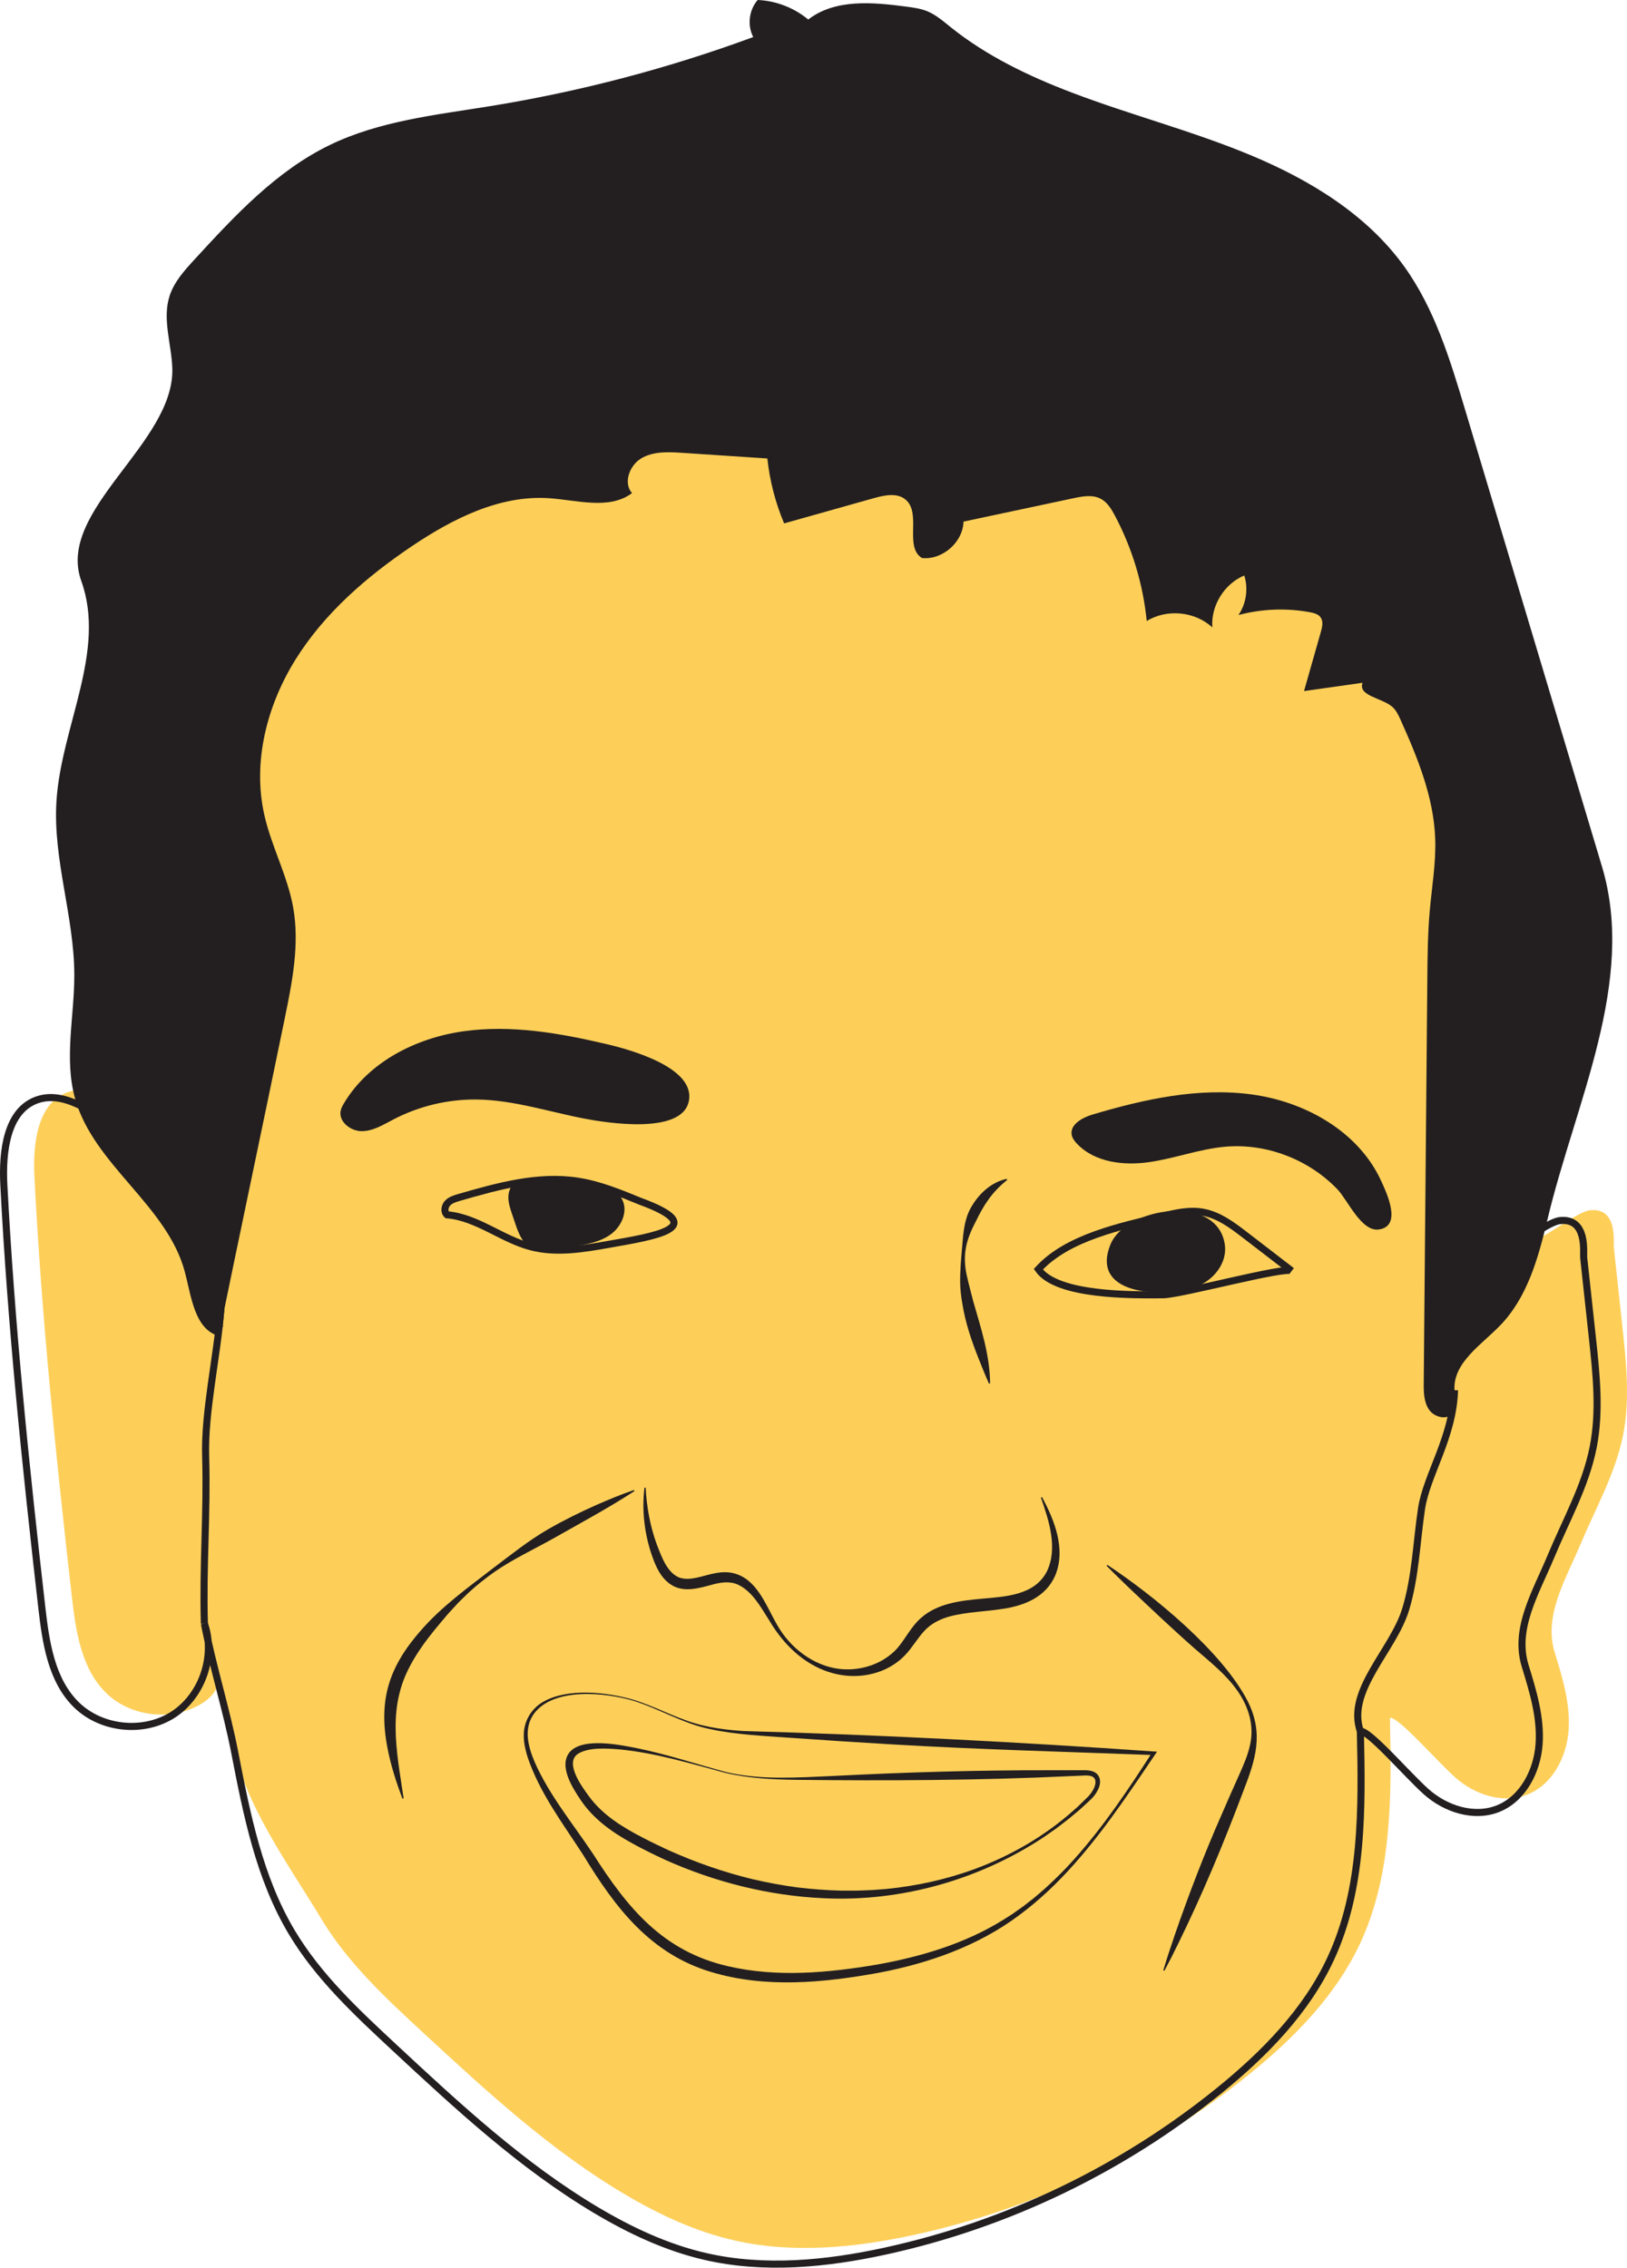 <?xml version="1.0" encoding="UTF-8"?>
<svg id="Laag_2" data-name="Laag 2" xmlns="http://www.w3.org/2000/svg" viewBox="0 0 1952.68 2721.68">
  <defs>
    <style>
      .cls-1 {
        fill: #fdcf59;
      }

      .cls-1, .cls-2 {
        stroke-width: 0px;
      }

      .cls-2 {
        fill: #231f20;
      }

      .cls-3 {
        fill: none;
        stroke: #231f20;
        stroke-miterlimit: 10;
        stroke-width: 8.5px;
      }
    </style>
  </defs>
  <g id="Layer_18" data-name="Layer 18">
    <path class="cls-1" d="M257.2,1396.39c-7.3-100.96-22.24-14.75-107.78-69.52-19.98-12.79-44.29-23.73-66.93-16.41-37.71,12.19-43.19,62.23-41.2,101.55,8.51,168.42,25.82,336.25,44.88,503.79,4.75,41.74,11.25,86.95,41.42,116.32,29.78,28.99,80.14,34.19,115.41,11.91,35.27-22.28,16.02-56.29,2.3-95.43,9.68,49.98,24.68,94.41,34.36,144.39,14.36,74.16,67.08,145.29,106.01,210.09,31.68,52.74,77.57,95.32,122.83,137.13,75.95,70.18,152.65,140.92,241.79,193.62,41.02,24.25,84.82,44.65,131.38,55.18,70.75,16,144.97,8.64,215.92-6.83,146-31.84,284.37-98.08,400.52-191.74,54.13-43.65,104.44-94.51,133.93-157.26,39.24-83.5,38.05-179.31,36.1-271.35,9.69-2.09,55.44,50.98,78.65,71.67,23.22,20.69,57.47,31.82,86.48,20.26,29.81-11.88,46.87-44.73,49.26-76.54,2.4-31.81-7.12-63.15-16.53-93.62-13.77-44.58,12.92-87.48,31.02-130.58,18.1-43.1,41.74-84.54,50.89-130.33,8.56-42.86,3.9-87.06-.78-130.47-3.91-36.24-6.42-59.51-10.33-95.75-.62-5.74,5.07-47.64-28.63-43.91-16.04,1.78-56.57,35.65-72.5,38.26-10.85-97.24-3.84-208.25,17.18-303.91,5.42-24.64,12.93-48.97,15-74.1,2.89-35.15-4.99-70.19-13.34-104.44-20.24-83.01-43.55-165.27-69.86-246.57-9.45-29.19-20.02-59.44-42.15-80.78-20.56-19.82-48.65-29.55-75.78-38.72-125.28-42.33-250.55-84.65-375.83-126.98-66.02-22.31-132.61-44.74-201.85-53.22-65-7.96-130.97-3.42-195.94,5.06-162.95,21.27-324.22,68.13-465.04,152.59-46.55,27.92-91.65,60.8-121.9,105.69-44.43,65.94-51.63,149.58-49.46,228.81,5.59,204.24,24.68,239.17.52,442.15Z"/>
    <path class="cls-3" d="M263.14,1589.91c-7.43-101.63-64.84-198.42-150.47-253.66-20-12.9-44.33-23.94-66.97-16.6-37.7,12.22-43.12,62.58-41.09,102.16,8.73,169.54,26.25,338.5,45.53,507.16,4.8,42.03,11.36,87.54,41.57,117.14,29.83,29.22,80.21,34.52,115.46,12.13,35.25-22.38,51.88-70.23,38.12-109.66,9.74,50.32,26.61,103.93,36.35,154.26,14.45,74.67,29.55,151.05,68.57,216.33,31.76,53.13,77.71,96.04,123.03,138.19,76.06,70.74,152.87,142.04,242.1,195.21,41.06,24.46,84.89,45.05,131.48,55.71,70.78,16.2,145.02,8.88,215.96-6.6,146-31.86,284.32-98.36,400.38-192.5,54.09-43.87,104.35-95,133.76-158.12,39.14-84,37.83-180.44,35.76-273.09,9.69-2.09,55.51,51.38,78.76,72.24,23.25,20.86,57.52,32.1,86.52,20.5,29.81-11.93,46.82-44.97,49.18-76.98,2.36-32.02-7.2-63.58-16.65-94.26-13.83-44.89,12.81-88.04,30.86-131.4,18.05-43.36,41.65-85.04,50.73-131.13,8.5-43.13,3.79-87.63-.95-131.33-3.96-36.48-6.5-59.91-10.46-96.39-.63-5.78,5.01-47.95-28.69-44.23-16.04,1.77-56.54,35.81-72.47,38.42-10.97-97.89-4.1-209.62,16.8-305.89,5.39-24.8,12.87-49.28,14.91-74.57,2.85-35.38-5.08-70.66-13.48-105.15-20.35-83.58-43.77-166.42-70.19-248.28-9.49-29.39-20.1-59.86-42.27-81.37-20.59-19.97-48.7-29.81-75.85-39.07-125.36-42.76-250.72-85.53-376.08-128.29-66.06-22.54-132.7-45.21-201.96-53.83-65.02-8.09-131-3.61-195.98,4.85-162.96,21.21-324.22,68.17-464.96,153.01-46.52,28.04-91.6,61.09-121.8,106.24-44.36,66.31-51.45,150.5-49.18,230.25,5.85,205.6,67.56,424.32,43.65,628.61Z"/>
    <path class="cls-3" d="M264.93,1572.88c-4.72,57.91-19.64,121.48-18.11,174.98,1.98,69.28-3.51,131.46-1.53,200.74"/>
    <path class="cls-3" d="M1745.66,1668.49c-1.5,56.09-33.52,101.87-39.57,142.14-6.05,40.27-7.17,81.54-18.95,120.52-15.03,49.71-71.56,97.81-54.44,146.83"/>
    <path class="cls-3" d="M768.24,1441.71c-24.28-9.98-48.85-20.04-74.79-24.07-47.75-7.41-96,6.12-142.43,19.51-5.01,1.44-10.27,3.04-13.85,6.84-3.57,3.8-4.56,10.55-.64,13.99,35.96,3.04,65.74,29.25,100.65,38.42,30.45,7.99,62.61,2.53,93.61-2.97,53.51-9.49,123.98-20.06,37.45-51.72Z"/>
    <path class="cls-3" d="M1393.9,1459.93c16.27-4.03,33.14-8.02,49.64-5.09,19.18,3.39,35.44,15.65,50.88,27.53,18.62,14.33,37.25,28.66,55.87,42.99-7.44-5.73-132.99,28.44-154.5,28.62-36.72.3-127.23,1.47-149.61-30.62,34.89-38.38,99.3-51.43,147.71-63.42Z"/>
    <path class="cls-2" d="M624.99,1416.85c24.61,1.02,49.21,2.04,73.82,3.06,18.31.76,40.14,3.69,48.15,20.18,6.93,14.26-1.2,32.17-14.06,41.45-12.86,9.28-29.15,12.05-44.81,14.56-8.44,1.35-16.88,2.71-25.32,4.06-6.96,1.12-14.23,2.21-20.93.06-13.51-4.35-19.59-19.67-23.94-33.18-5.85-18.16-13.56-32.83-1.12-47.3l8.22-2.9Z"/>
    <path class="cls-2" d="M1441.41,1541.7c17.3-8.37,31.41-27.36,28.64-47.61-8.52-62.25-118.95-45.59-137.28-.55-26.69,65.59,75,64.44,108.64,48.16Z"/>
    <path class="cls-2" d="M728.06,1253.14c-56.29-13.23-114.5-23.46-171.76-15.42-57.26,8.04-114.07,36.91-143.6,86.62-1.56,2.62-3.05,5.34-3.75,8.31-3.1,13.3,11.68,25.07,25.33,24.97,13.65-.11,25.88-7.81,37.99-14.12,30.77-16.05,65.56-24.33,100.27-23.86,43.73.59,85.98,14.69,128.93,22.93,25.99,4.99,115.76,19.51,125.05-20.11,9.71-41.43-72.33-63.19-98.45-69.33Z"/>
    <path class="cls-2" d="M1657.38,1416.81c-27.11-58.78-90.71-94.5-154.85-103.24-64.14-8.74-129.14,5.6-191.19,24.05-12.5,3.72-27.87,12.25-25,24.97.84,3.74,3.27,6.92,5.88,9.72,21.23,22.79,56.13,26.9,86.97,22.47,30.84-4.42,60.49-15.81,91.53-18.52,49.43-4.31,100.27,15.46,134.5,51.24,12.26,12.82,28.67,51.15,49.66,48.13,27.98-4.03,9.9-42.83,2.52-58.82Z"/>
    <path class="cls-2" d="M774.93,1785.52c1.15,23.63,5.44,46.63,13.54,68.69,5.47,13.79,11.88,32.88,26.46,39.03,22.02,7.96,47.22-16.32,75.48-1.25,11.46,6.01,19.58,17.04,25.8,27.61,8.14,13.76,14.03,28.32,23.33,41.24,17.94,24.86,47.07,43.11,78.26,42.73,15.01-.14,29.9-4.12,42.72-11.87,6.26-3.84,11.99-8.43,16.7-13.9,9.4-10.89,16.5-25.82,27.85-35.71,20.1-18.03,48.2-21.04,73.71-23.35,28.56-2.62,62.82-4.08,77.6-32.64,13.47-27.76,2.6-61.04-7.12-88.75,0,0,1.29-.59,1.29-.59,15.11,27.85,28.93,62.65,15.93,94.08-11.17,25.72-36.41,36.07-62.31,39.99-21.35,3.51-42.82,3.61-63.65,9.01-12.19,3.2-23.62,8.94-31.91,18.38-7.98,8.85-13.47,18.84-22.1,28.01-8.14,8.64-18.15,15.05-29.07,19.34-27.66,10.57-58.05,6.7-83.38-8.07-21.99-12.68-38.91-32.2-51.57-53.91-10.02-15.62-19.69-33.69-36.91-41.75-9.91-4.44-20.6-2.74-30.83.02-15.97,4.36-35.36,10.31-50.76-.87-10.94-7.75-16.61-20.19-20.92-32.26-9.46-26.47-13.07-55.47-9.57-83.29,0,0,1.42.06,1.42.06h0Z"/>
    <path class="cls-2" d="M761.46,1789.6c-31.4,20.46-64.95,38.47-97.51,56.92-23.33,13.1-47.76,24.4-69.9,39.63-10.94,7.73-21.51,16.01-31.37,25.09-5.6,5.42-11.86,11.24-17.01,17.04-1.87,2.06-6.34,6.81-8.11,8.85-1.67,1.97-6.01,7.13-7.73,9.16-21.55,25.43-42.98,54.11-50.54,86.68-6.6,26.5-4.84,54.55-1.38,81.55,1.93,14.67,4.42,29.17,6.5,43.9,0,0-1.37.35-1.37.35-7.74-20.29-14.38-41.17-18.35-62.57-10.55-56.93,2.62-96.28,40.39-139.33,25.07-28.84,56.23-51.19,86.28-74.43,21.58-16.2,42.82-33.4,66.31-46.97,18.76-10.77,38.18-20.39,57.94-29.17,14.71-6.48,29.98-12.77,45.21-17.99,0,0,.63,1.27.63,1.27h0Z"/>
    <path class="cls-2" d="M1328.98,1878.14c55.82,36.82,138.27,104.49,168.64,163.94,19.3,38.69,9.31,69.72-5.38,107.51-23.36,62.11-48.99,123.8-78.29,183.35-5.31,10.88-10.74,21.71-16.48,32.41l-1.31-.54c4.26-14.42,9.16-28.99,14-43.23,16.78-48.48,35.24-96.6,55.92-143.56,6.73-15.42,15.01-34.5,21.92-49.71,4.78-10.74,9.46-21.66,12.05-33.13,5.73-23.67-1.45-47.1-15.36-66.54-13.87-19.68-33.03-34.49-51.09-50.23-27.16-23.9-53.36-48.8-79.62-73.69-8.7-8.39-17.42-16.78-25.89-25.49l.9-1.1h0Z"/>
    <path class="cls-2" d="M1208.82,1416.15c-18.2,14.55-28.16,29.95-38.05,50.6-11.29,21.39-15.75,39.12-10.64,63.27,2.33,10.42,5.29,21.61,7.96,31.93,9.22,32.05,19.94,64.5,20.2,98.34,0,0-1.39.29-1.39.29-4.61-10.42-8.76-20.72-12.84-31.1-8.29-20.89-15.48-42.24-19.05-64.62-1.43-8.23-2.59-17.27-2.67-25.57-.15-14.3,1.16-28.46,2.39-42.66,1.42-17.36,2.56-35.2,12.39-50.31,9.12-14.96,23.65-27.81,41.08-31.46,0,0,.61,1.28.61,1.28h0Z"/>
    <path class="cls-2" d="M759.93,2039.97c25.33,7.64,48.55,20.74,73.72,28.22,12.56,3.74,25.5,6.08,38.51,7.6,6.51.75,13.04,1.32,19.59,1.76,164.52,4.57,328.89,13.14,493.09,24.54,0,0,3.81.22,3.81.22l-2.11,3.13c-13.27,19.75-27.37,40.49-41.09,59.96-35,49.39-73.75,97.56-122.84,133.64-49.17,36.7-108.42,57.39-168.27,68.73-65.86,11.94-135.41,18.7-200.56-.91-73.31-21.75-115.49-77.47-153.44-139.92-24.52-38.08-53.05-75.28-67.39-118.86-3.58-11.87-6.14-24.74-2.87-37.06,3.02-12.27,11.56-22.91,22.56-28.94,29.66-16.37,75.72-11.24,107.3-2.12h0ZM759.6,2041.05c-33.77-9.82-94.65-15.87-118.37,15.26-13.23,17.78-7.58,39.46.38,58.26,17.57,40.04,46.05,74.25,70.15,110.45,41.54,65.16,83.89,117.13,162.68,134.98,58.5,13.44,119.41,7.78,178.08-2.12,52.94-9.49,105.68-25.17,151.61-53.76,1.87-1.32,9.41-5.81,11.36-7.27,3.41-2.37,9.45-6.73,12.86-9.11,3.68-2.81,8.82-6.94,12.43-9.72,4.3-3.46,9.53-8.19,13.71-11.73,8.77-8,17.68-16.63,25.86-25.24,0,0,6.12-6.66,6.12-6.66l3.06-3.33c35.25-39.42,64.78-83.51,93.39-128,0,0,1.7,3.36,1.7,3.36-105.26-3.97-210.59-6.67-315.76-12.91-37.97-2.21-80.11-4.98-118.27-7.68-30.98-2.24-68.18-3.79-98.36-10.59-32.56-6.54-61.26-24.55-92.63-34.18h0Z"/>
    <path class="cls-2" d="M870.98,2126.72c21.11,4.98,42.83,6.74,64.48,6.84,21.7.13,43.36-1.14,65.05-2.1,86.46-4.42,173.94-7.01,260.43-6.83,9.08.01,28.83-.01,38,0,8.33-.3,18.45.62,20.98,10.48,1.4,6.25-1.51,12.47-4.71,17.36-2.05,3.12-4.72,6.13-7.48,8.56-2.9,2.76-9.32,8.49-12.06,11.09-2.31,1.99-10.06,8.36-12.57,10.49-3.87,3.11-8.99,6.92-12.96,9.98-4.86,3.75-12.77,9.03-17.8,12.59-77.53,51.17-171.35,77.65-264.29,73.04-65.73-3-130.81-19.5-190.73-46.53-12.85-5.98-26.83-12.81-39.21-19.71-23.51-12.94-46.3-29.1-61.41-51.92-9.88-14.62-26.59-40.97-12.82-57.4,16.05-17.96,60.95-8.4,82.2-4.2,35.49,7.39,69.98,18.83,104.91,28.25h0ZM870.71,2127.83c-41.81-11.21-83.55-23.88-126.77-28.17-15.24-1.24-37.78-2.93-50.57,5.46-15.94,11.07,5.43,39.89,13.57,50.89,16.61,22.81,41.56,37.79,66.43,50.52,8.86,4.61,19.91,9.9,28.97,14.09,32.55,14.59,66.69,26.55,101.39,34.87,17.21,4,35.27,7.37,52.79,9.7,17.54,2.15,35.87,3.54,53.54,3.94,6.15-.07,15.41.14,21.49-.11,3.6-.21,12.59-.39,16.11-.66,3.57-.25,12.44-.99,16.08-1.24,35.67-3.51,71.17-11.26,104.9-23.49,43.88-16.09,85.29-39.86,120.14-71.11,0,0,4.06-3.55,4.06-3.55l3.88-3.75,7.75-7.51c1.33-1.27,2.47-2.47,3.55-3.81,3.08-3.78,5.85-8.54,6.62-13.19,1.34-9.99-7.78-10.17-15.56-9.61-3.05.11-12.99.54-16.27.67-106.41,5.09-218.78,5.56-325.64,4.4-28.96-.39-58.15-1.65-86.44-8.36h0Z"/>
    <path class="cls-2" d="M262.58,1603.52c-29.39-8.56-32.87-47.47-40.75-77.05-21.27-79.86-109.07-128.03-131.6-207.54-13.63-48.13-.87-99.31-1.04-149.33-.23-69.78-25.81-138.2-21.45-207.85,5.61-89.77,60.24-179.98,29.77-264.61-30.55-84.83,112.44-165.29,109.28-255.39-1.02-29.16-12.26-59.03-3.2-86.77,5.49-16.82,17.79-30.41,29.76-43.44,48.31-52.59,98.23-106.39,162.49-137.53,59.62-28.89,126.99-36.03,192.38-46.61,107.6-17.41,213.51-45.22,315.78-82.92-7.33-14.08-5.11-32.56,5.36-44.49,22.05.95,43.71,9.32,60.66,23.45,32.22-25,77.54-20.84,117.96-15.46,8.39,1.12,16.88,2.26,24.71,5.44,10.49,4.26,19.18,11.89,28.01,18.98,43.07,34.62,93.58,58.86,145.22,78.55,71.42,27.23,145.85,46.32,216.35,75.84,70.51,29.52,138.49,71.05,183.1,133.12,36.55,50.86,55.12,112.09,73.09,172.09,54.73,182.69,109.47,365.39,164.2,548.08,41.39,138.17-32.14,283.51-65.52,423.83-10.84,45.58-23.98,93.06-56.56,126.73-22.88,23.65-56.99,45-54.92,77.84.59,9.3,4.02,19.73-1.53,27.22-6.72,9.06-22.26,5.69-28.81-3.5-6.55-9.19-6.7-21.31-6.6-32.59,1.43-161.42,2.87-322.83,4.3-484.25.24-27.45.49-54.93,2.92-82.28,2.56-28.73,7.53-57.38,6.55-86.21-1.7-50.03-21.15-97.6-41.73-143.24-2.58-5.73-5.34-11.65-10.19-15.65-12.9-10.62-41.07-12.85-35.25-28.51-23.43,3.32-46.85,6.64-70.28,9.97,6.75-23.73,13.5-47.46,20.25-71.19,1.64-5.76,3.13-12.46-.37-17.32-2.82-3.91-7.95-5.23-12.69-6.11-28.39-5.27-57.96-4.12-85.85,3.35,9.32-13.68,11.96-31.69,6.96-47.47-24.04,10.03-40.22,36.34-38.35,62.31-20.77-19.25-54.64-22.54-78.73-7.63-4.36-44.16-17.44-87.44-38.26-126.63-4.19-7.89-9.1-16.02-17.01-20.16-9.78-5.13-21.62-2.96-32.42-.66-44.06,9.37-88.12,18.74-132.18,28.11-.73,24.8-25.21,46.25-49.89,43.71-21.46-13.32-.37-53.13-19.32-69.84-9.98-8.79-25.3-5.7-38.11-2.1-36,10.13-71.99,20.25-107.99,30.38-10.47-24.8-17.28-51.15-20.12-77.92-34.08-2.25-68.15-4.51-102.23-6.76-16.57-1.1-34.26-1.95-48.65,6.34-14.39,8.29-22.5,29.48-11.58,41.99-27.33,20.44-65.52,8.42-99.58,6.12-59.18-3.99-115.61,24.61-164.81,57.73-54.09,36.41-104.55,80.14-139.14,135.41-34.59,55.27-52.07,123.27-37.76,186.87,8.51,37.84,27.72,72.79,34.61,110.96,7.98,44.25-1.09,89.59-10.13,133.63-25.41,123.73-53.73,257.23-79.14,380.96Z"/>
  </g>
</svg>